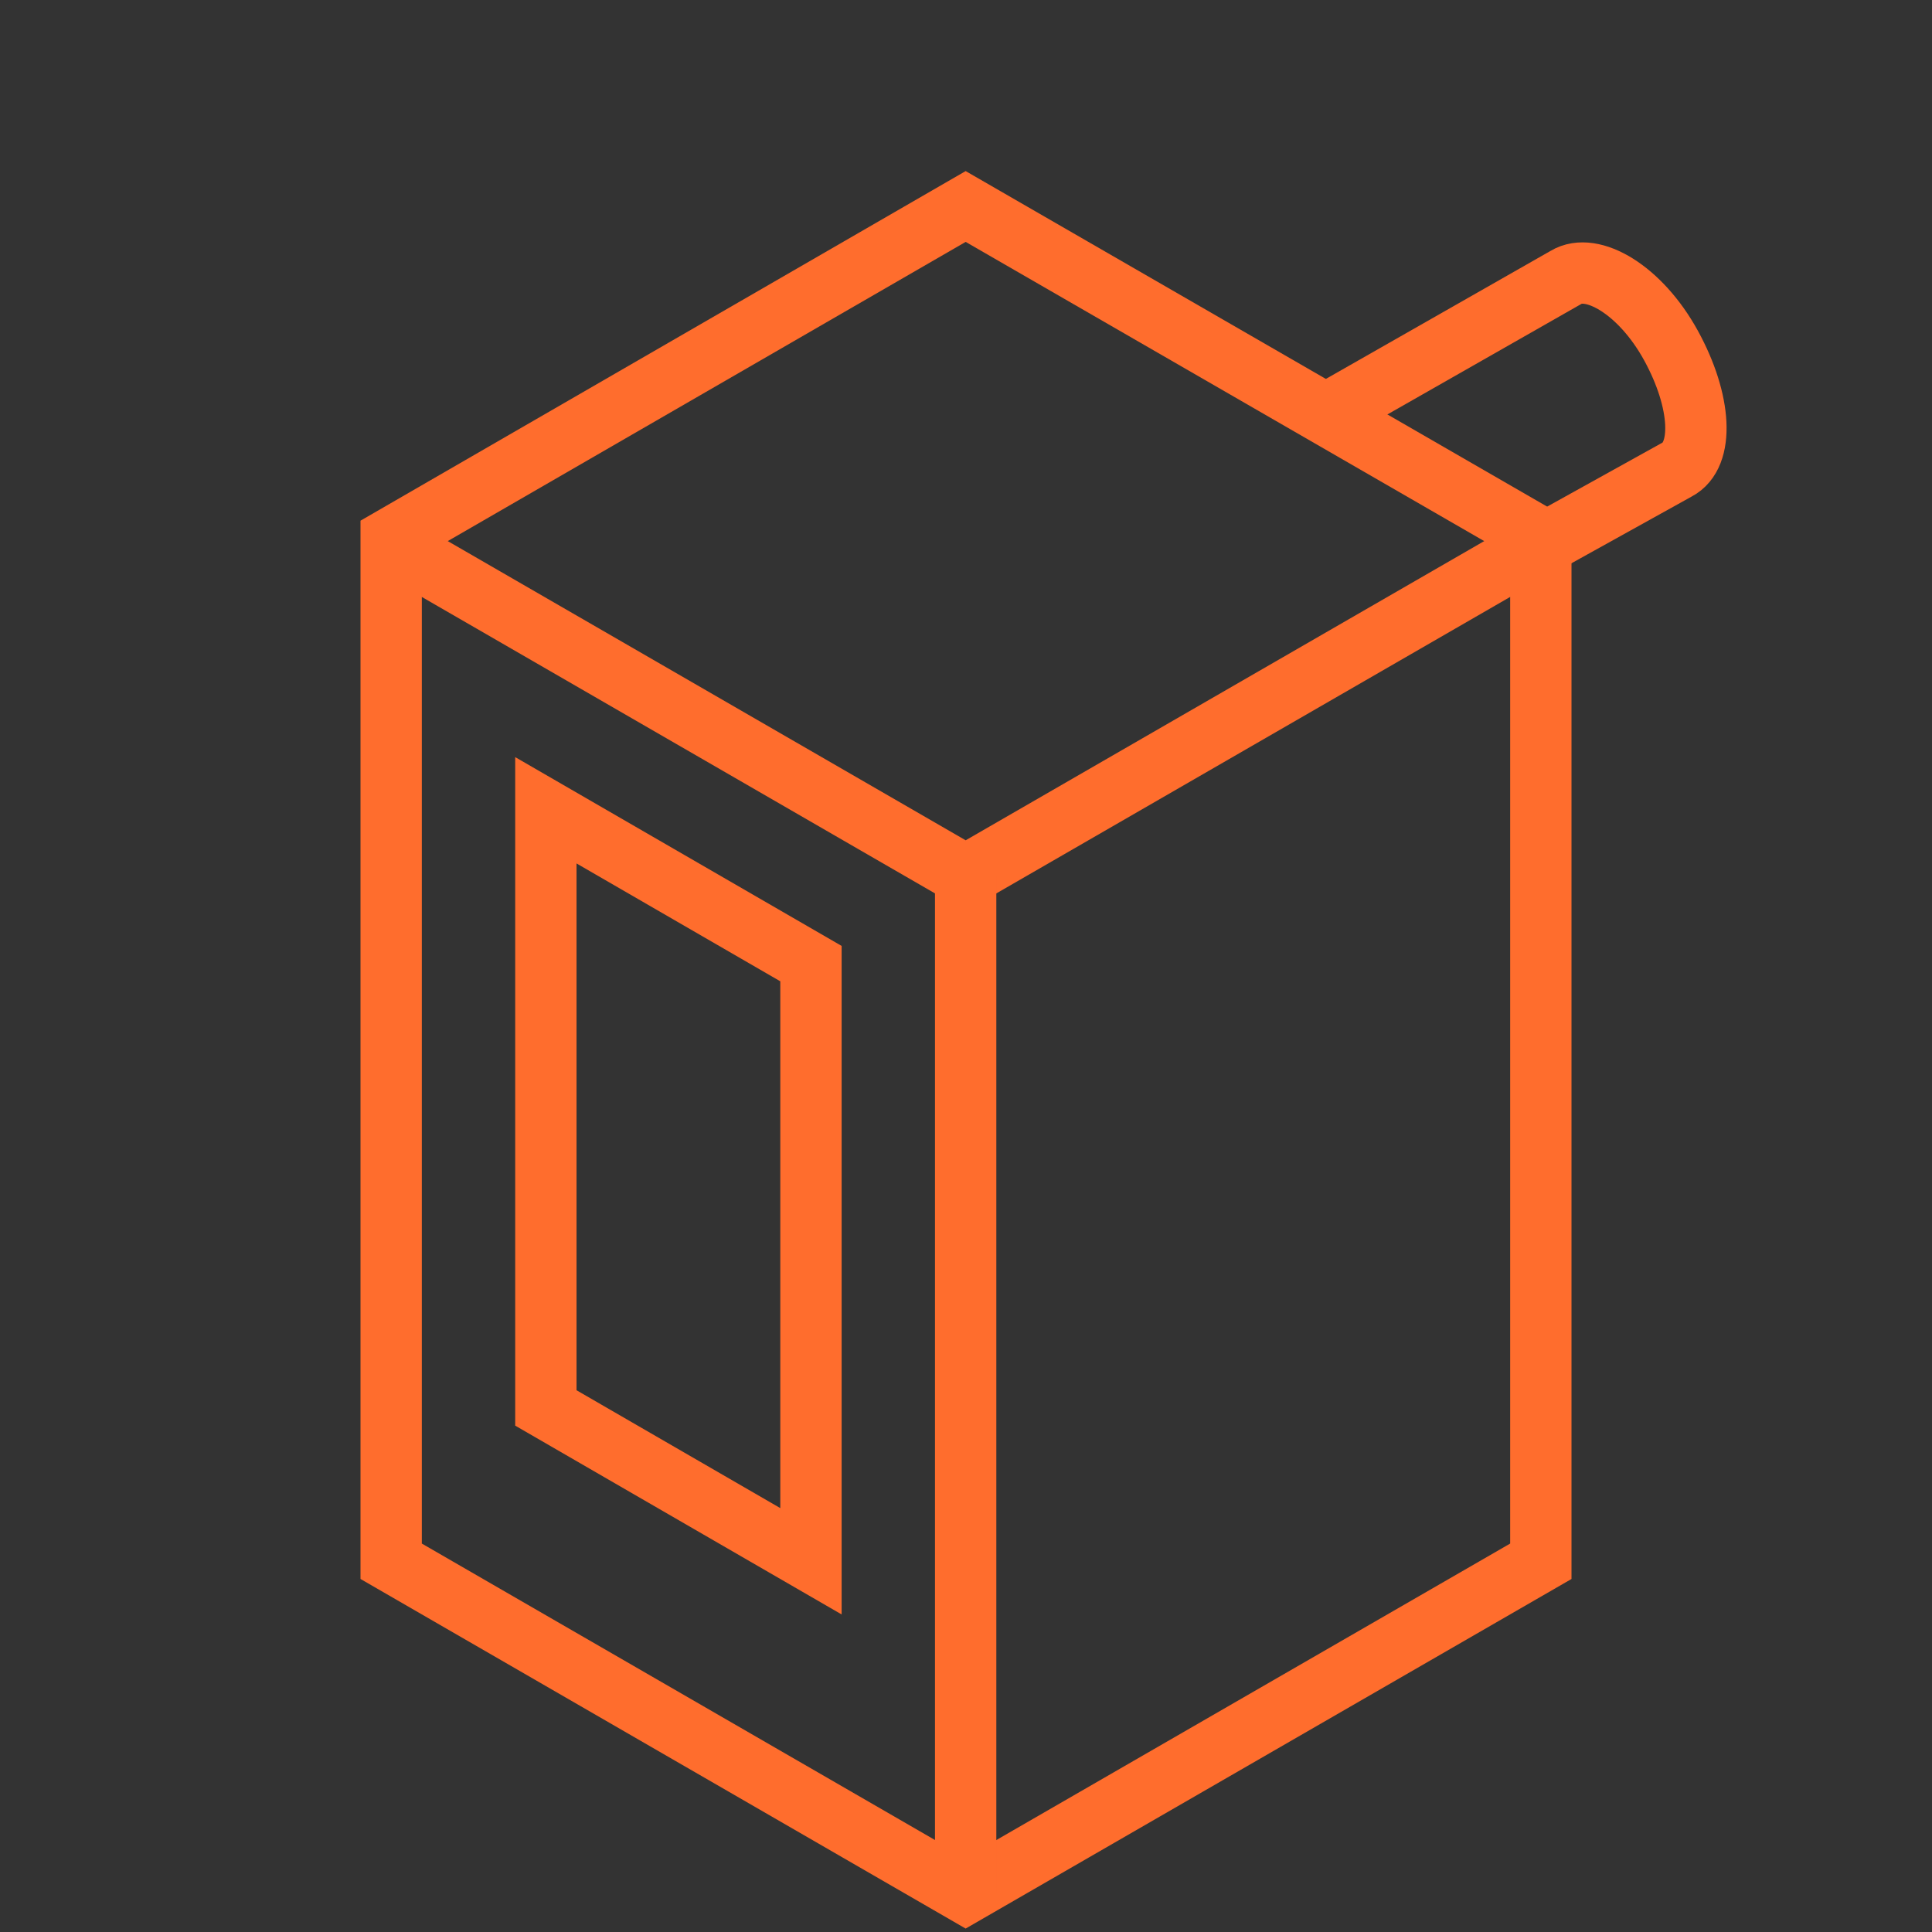 <svg viewBox="0 0 28.35 28.35" xmlns="http://www.w3.org/2000/svg"><rect x="0" y="0" width="28.35" height="28.35" fill="#333333" stroke="none"/><g fill="none" stroke-miterlimit="10"><path d="m-133.9-177.79h994.58v233.99h-994.58z" stroke="#fff" stroke-width="2.69"/><g stroke="#ff6d2d" stroke-width=".9"><path d="m22.61 8 2-1.11c.4-.21.36-1-.09-1.82s-1.16-1.23-1.54-1l-3.51 2"/><path d="m14.17 3.03-8.43 4.87v15.01l8.43 4.87 8.44-4.87v-15.01z"/><path d="m22.61 7.98-8.44 4.87-8.43-4.87"/><path d="m14.17 12.85v14.93"/><path d="m8.01 11.89v8.77l3.89 2.25v-8.77z"/></g></g></svg>